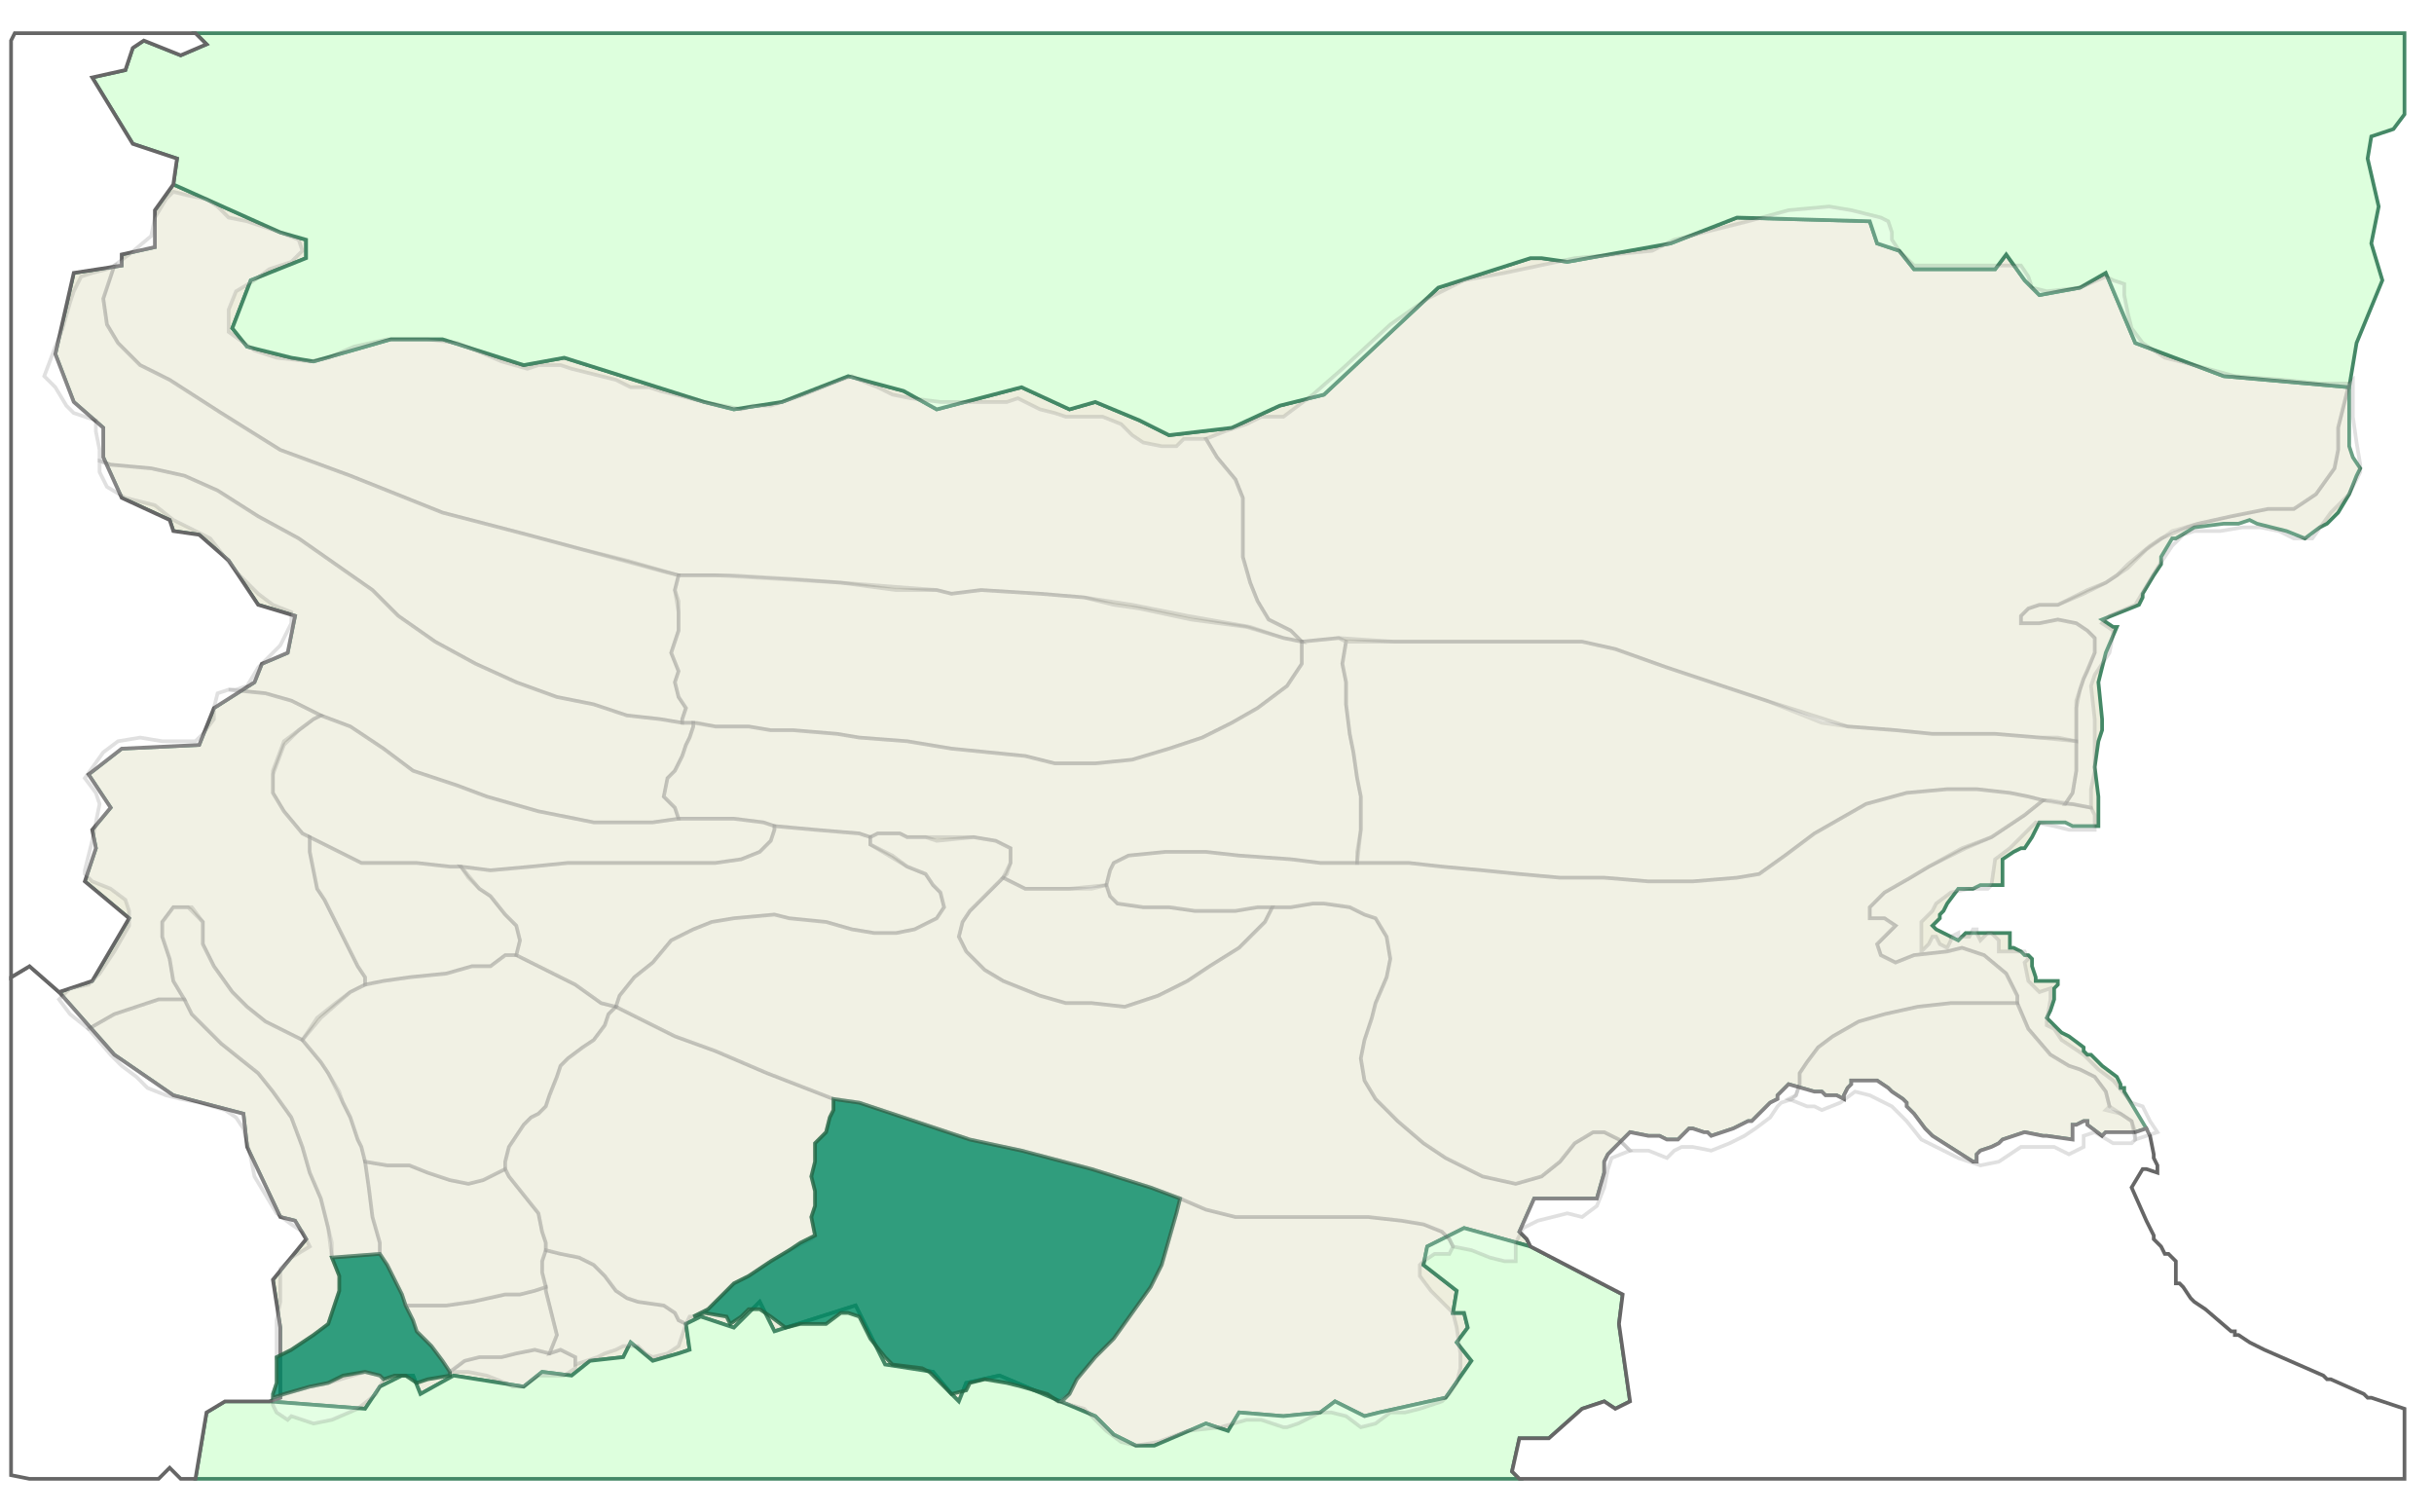 <?xml version="1.0" standalone="no"?>
<!DOCTYPE svg PUBLIC "-//W3C//DTD SVG 1.1//EN"
  "http://www.w3.org/Graphics/SVG/1.1/DTD/svg11.dtd">
<svg id="map"  width="100%" preserveAspectRatio="xMaxYMax meet" viewBox="120 40 660 410" version="1.1" xmlns="http://www.w3.org/2000/svg" xmlns:xlink="http://www.w3.org/1999/xlink">
<style>
polygon {stroke-width: 1px; }
.c2{fill:#ddffdd; stroke: #448866; opacity: 1; }
.c1{fill:#eeeedd; stroke: #448866; opacity: 1; }
.c1:hover{fill:#ddddcc; stroke: #337777; opacity: 1; }
.c0{fill: #ffffff; stroke: #666666; opacity: 1;}
.f1{fill: #008866; stroke: #226644; opacity: 0.8;}
.f1:hover{fill: #008855; stroke: #115533; opacity: 1;}
.f0{fill: #ffffff; stroke: #666666; opacity: 0.2;}
.fq{fill: #888800; stroke: #226644; opacity: 0.8;}
</style>
<polygon id="bg" name="bg" class="c1" points="757,145 757,161 758,164 760,167 759,169 757,174 754,179 752,181 751,182 749,183 745,186 740,184 732,182 730,181 727,182 723,182 715,183 710,186 709,186 706,191 706,193 704,196 701,201 701,202 700,204 690,208 693,210 694,210 694,210 691,217 689,225 690,235 690,238 689,241 688,248 689,256 689,264 682,264 680,263 677,263 674,263 673,263 671,267 669,270 668,270 666,271 663,273 663,277 663,280 657,280 655,281 651,281 648,285 647,287 647,287 646,288 646,289 644,291 645,292 645,292 647,293 651,295 651,295 653,293 665,293 665,294 665,295 665,297 666,297 668,298 669,299 670,299 671,300 671,302 672,305 672,306 678,306 678,307 677,308 677,311 676,314 675,316 677,318 677,318 679,320 679,320 681,321 685,324 685,325 685,325 686,326 687,326 687,326 689,328 689,328 690,329 694,332 695,334 695,334 695,335 696,335 696,336 699,341 702,346 699,347 691,347 690,348 686,345 686,344 685,344 683,345 682,345 682,347 682,349 675,348 675,348 674,348 669,347 663,349 663,349 662,350 660,351 657,352 656,353 656,353 656,354 656,355 655,355 644,348 643,347 643,347 642,346 639,342 637,340 637,339 636,338 633,336 632,335 629,333 622,333 622,334 621,335 620,337 620,338 618,337 615,337 614,336 612,336 605,334 602,337 602,338 600,339 599,340 598,341 595,344 594,344 590,346 590,346 584,348 583,347 582,347 579,346 578,346 577,347 575,349 574,349 572,349 570,348 567,348 562,347 562,347 556,353 555,355 555,358 553,365 536,365 532,374 534,376 535,378 517,373 507,378 506,383 515,390 514,396 517,396 518,400 515,404 519,409 512,419 494,423 490,424 482,420 478,423 468,424 456,423 453,428 447,426 433,432 428,432 422,429 417,424 391,413 382,415 380,420 378,418 373,412 360,410 352,394 330,401 326,393 319,400 310,397 306,399 307,406 304,407 297,409 291,404 289,408 280,409 275,413 267,412 262,416 243,413 234,418 232,413 229,413 223,416 219,422 193,420 196,419 196,400 194,387 203,376 200,371 196,370 187,351 186,342 167,337 151,326 136,309 145,306 155,289 143,279 146,270 145,265 150,259 144,250 153,243 174,242 178,232 189,225 191,220 198,217 200,207 190,204 182,192 174,185 167,184 166,181 153,175 148,164 148,156 140,149 135,136 140,114 153,112 153,109 162,107 162,97 167,90 196,103 203,105 203,110 188,116 183,129 187,134 199,137 205,138 226,132 240,132 262,139 273,137 311,149 319,151 332,149 350,142 365,146 374,151 397,145 410,151 417,149 429,154 437,158 454,156 467,150 479,147 510,118 535,110 538,110 545,111 573,106 591,99 627,100 629,106 635,108 639,113 661,113 664,109 669,116 673,120 684,118 691,114 699,133 723,142 "></polygon>
<polygon id="el" name="el" class="c2" points="562,420 558,422 555,420 549,422 540,430 532,430 530,439 532,441 173,441 176,423 181,420 193,420 219,422 223,416 229,413 232,413 234,418 243,413 262,416 267,412 275,413 280,409 289,408 291,404 297,409 304,407 307,406 306,399 310,397 319,400 326,393 330,401 352,394 360,410 373,412 378,418 380,420 382,415 391,413 417,424 422,429 428,432 433,432 447,426 453,428 456,423 468,424 478,423 482,420 490,424 494,423 512,419 519,409 515,404 518,400 517,396 514,396 515,390 506,383 507,378 517,373 535,378 560,391 559,399 "></polygon>
<polygon id="mk" name="mk" class="c0" points="136,309 151,326 167,337 186,342 187,351 196,370 200,371 203,376 194,387 196,400 196,419 193,420 187,420 181,420 176,423 173,441 169,441 166,438 163,441 128,441 123,440 123,305 128,302 " ></polygon>
<polygon id="ro" name="ro" class="c2" points="769,75 763,77 762,83 765,96 763,106 766,116 759,133 757,145 723,142 699,133 691,114 684,118 673,120 669,116 664,109 661,113 639,113 635,108 629,106 627,100 591,99 573,106 545,111 538,110 535,110 510,118 479,147 467,150 454,156 437,158 429,154 417,149 410,151 397,145 374,151 365,146 350,142 332,149 319,151 311,149 273,137 262,139 240,132 226,132 205,138 199,137 187,134 183,129 188,116 203,110 203,105 196,103 167,90 168,83 156,79 145,61 154,59 156,53 159,51 169,55 176,52 173,49 772,49 772,71 "></polygon>
<polygon id="rs" name="rs" class="c0" points="176,52 169,55 159,51 156,53 154,59 145,61 156,79 168,83 167,90 162,97 162,107 153,109 153,112 140,114 135,136 140,149 148,156 148,164 153,175 166,181 167,184 174,185 182,192 190,204 200,207 198,217 191,220 189,225 178,232 174,242 153,243 144,250 150,259 145,265 146,270 143,279 155,289 145,306 136,309 128,302 123,305 123,51 124,49 173,49 " ></polygon>
<polygon id="tr" name="tr" class="c0" points="633,336 636,338 637,339 637,340 639,342 642,346 643,347 643,347 644,348 655,355 656,355 656,354 656,353 657,352 660,351 660,351 662,350 663,349 669,347 674,348 675,348 682,349 682,347 682,345 682,345 683,345 685,344 686,344 686,345 690,348 691,347 699,347 702,346 703,348 704,353 704,354 705,356 705,356 705,358 702,357 701,357 698,362 702,371 702,371 704,375 704,376 706,378 707,380 708,380 710,382 710,388 711,388 712,389 712,389 714,392 714,392 715,393 718,395 725,401 726,401 726,402 727,402 730,404 732,405 734,406 734,406 750,413 751,414 752,414 761,418 762,419 763,419 772,422 772,441 532,441 530,439 532,430 540,430 549,422 555,420 558,422 562,420 559,399 560,391 535,378 534,376 534,376 532,374 536,365 553,365 555,358 555,355 556,353 562,347 567,348 570,348 572,349 575,349 577,347 578,346 579,346 582,347 583,347 584,348 590,346 594,344 595,344 598,341 599,340 600,339 602,338 602,337 605,334 612,336 614,336 615,337 618,337 620,338 620,337 621,335 622,334 622,333 629,333 632,335  "></polygon>
<polygon id="bg1s" name="1s" class="f0" points="699,349 705,347 703,344 701,340 698,339 693,333 689,330 688,329 685,326 679,322 677,319 675,318 675,317 676,311 676,308 673,309 672,308 670,306 669,301 670,300 669,298 667,298 662,298 662,297 662,295 660,293 659,293 658,294 657,295 656,293 656,292 655,292 654,294 651,294 651,293 649,294 649,295 648,297 646,296 645,294 644,294 643,296 642,297 641,298 641,295 641,292 641,290 644,287 645,285 649,282 654,281 659,281 660,280 661,273 665,270 669,266 672,263 677,264 681,265 688,265 688,261 687,259 676,257 674,257 669,261 660,267 653,270 643,275 638,278 631,282 627,286 627,289 631,289 634,291 632,293 629,296 630,299 634,301 639,299 648,298 652,297 658,299 664,304 667,310 667,312 670,319 676,326 681,329 684,330 688,332 691,336 692,340 691,341 695,342 698,344 699,347 699,349 "></polygon>
<polygon id="bg1n" name="1n" class="f0" points="682,258 687,259 687,254 688,249 688,242 688,235 687,226 688,223 692,217 693,212 693,211 690,209 692,207 699,204 705,194 709,188 712,185 715,184 722,184 728,183 733,183 738,184 742,186 747,186 752,179 757,174 760,168 760,166 759,160 758,153 758,143 757,144 756,148 754,156 754,162 753,167 748,174 742,178 735,178 725,180 716,182 709,184 702,189 697,194 691,198 685,201 678,204 673,204 670,205 668,207 668,209 673,209 678,208 683,209 686,211 688,213 688,217 686,222 685,224 684,227 683,232 683,236 683,243 683,249 682,255 680,258 "></polygon>

<polygon id="bg2" name="2" class="f0" points="757,144 749,144 739,143 726,142 715,139 707,137 701,133 698,129 697,125 696,120 696,117 693,116 691,115 684,118 675,119 671,118 670,115 668,112 639,112 635,108 633,105 633,103 632,100 630,99 622,97 616,96 605,97 594,100 574,105 568,108 547,110 528,114 517,116 507,121 497,128 484,140 476,147 468,153 462,153 458,155 452,157 447,159 450,164 455,170 457,175 457,181 457,191 459,198 461,203 464,208 470,211 473,214 483,213 498,214 549,214 558,216 572,221 587,226 599,230 614,236 621,237 634,238 644,239 661,239 673,240 678,240 683,241 683,238 683,230 685,224 688,217 688,213 686,211 683,209 678,208 673,209 668,209 668,207 670,205 673,204 678,204 682,202 686,200 691,198 694,196 697,193 703,188 706,186 713,183 716,182 725,180 735,178 742,178 748,174 753,167 754,162 754,156 756,148 "></polygon>
<polygon id="bg3" name="3" class="f0" points="447,159 441,159 439,161 435,161 430,160 427,158 424,155 419,153 409,153 406,152 402,151 396,148 393,149 375,149 367,148 362,147 358,145 353,143 351,142 348,143 338,147 329,150 324,150 321,151 311,149 299,146 296,145 291,145 287,143 275,140 272,139 266,139 263,140 256,138 249,135 244,133 236,132 229,132 225,132 216,134 209,137 204,138 195,137 189,135 182,130 182,124 184,119 189,116 193,113 199,111 202,108 201,105 196,103 187,100 182,99 179,96 176,94 171,93 167,92 165,94 162,99 161,104 155,109 151,112 148,121 149,128 152,133 158,139 166,143 180,152 196,162 215,169 240,179 263,185 278,189 290,192 304,196 314,196 348,198 374,200 378,201 386,200 402,201 414,202 427,204 442,207 459,210 468,213 473,214 470,211 464,208 461,203 459,198 457,191 457,181 457,175 455,170 450,164 "></polygon>
<polygon id="bg4w" name="4w" class="f0" points="304,196 303,200 304,206 304,211 302,217 304,222 303,225 304,229 306,232 305,235 305,236 299,235 290,234 281,231 271,229 260,225 249,220 238,214 228,207 221,200 211,193 201,186 190,180 179,173 170,169 161,167 150,166 147,165 147,162 146,157 146,154 140,152 138,150 135,145 132,142 135,134 137,129 139,122 140,119 142,115 145,114 149,113 151,112 148,121 149,128 152,133 158,139 166,143 180,152 196,162 215,169 240,179 263,185 300,195 "></polygon>
<polygon id="bg4e" name="4e" class="f0" points="304,196 303,200 304,203 304,206 304,208 304,211 302,217 304,222 303,225 304,229 306,232 305,235 305,236 309,236 314,237 323,237 329,238 335,238 347,239 353,240 366,241 378,243 388,244 398,245 406,247 417,247 427,246 437,243 446,240 454,236 461,232 469,226 473,220 473,216 473,214 468,213 458,210 443,208 429,205 422,204 414,202 402,201 386,200 378,201 374,200 363,200 348,198 335,197 318,196 314,196 "></polygon>
<polygon id="bg5w" name="5w" class="f0" points="147,165 147,168 149,172 154,175 162,177 167,181 177,186 184,195 190,201 194,204 199,206 199,209 196,215 190,221 187,226 184,227 182,227 192,228 199,230 207,234 215,237 224,243 232,249 244,253 252,256 266,260 281,263 297,263 304,262 303,259 300,256 301,251 303,249 305,245 306,242 307,240 308,237 308,236 305,236 299,235 290,234 281,231 271,229 260,225 249,220 238,214 228,207 221,200 211,193 201,186 190,180 179,173 170,169 161,167 150,166 "></polygon>
<polygon id="bg5c" name="5c" class="f0" points="308,236 308,237 307,240 306,242 305,245 303,249 301,251 300,256 303,259 304,262 319,262 327,263 330,264 341,265 353,266 356,267 358,266 364,266 366,267 384,267 390,268 394,270 394,274 393,277 392,278 398,281 410,281 416,281 420,280 421,276 422,274 426,272 436,271 447,271 456,272 470,273 478,274 488,274 488,271 489,265 489,256 488,251 487,244 486,239 485,231 485,225 484,220 485,214 483,213 473,214 473,216 473,220 469,226 461,232 454,236 446,240 437,243 427,246 417,247 406,247 398,245 388,244 378,243 366,241 353,240 347,239 335,238 329,238 323,237 314,237 "></polygon>
<polygon id="bg5e" name="5e" class="f0" points="485,214 484,220 485,225 485,231 486,239 487,244 488,251 489,256 489,265 488,274 502,274 511,275 522,276 532,277 543,278 555,278 567,279 579,279 591,278 597,277 604,272 612,266 619,262 626,258 637,255 648,254 656,254 665,255 670,256 674,257 680,258 682,255 683,249 683,243 683,241 673,240 661,239 644,239 634,238 621,237 599,230 587,226 572,221 558,216 549,214 512,214 "></polygon>
<polygon id="bg6" name="6" class="f0" points="207,234 205,235 201,238 197,242 194,250 194,255 197,260 202,266 204,267 212,271 218,274 224,274 233,274 242,275 245,275 253,276 264,275 274,274 283,274 290,274 299,274 307,274 314,274 321,273 326,271 329,268 330,265 330,264 327,263 319,262 309,262 304,262 297,263 281,263 266,260 252,256 244,253 232,249 224,243 215,237 "></polygon>
<polygon id="bg7" name="7" class="f0" points="207,234 199,230 192,228 182,227 179,228 178,232 178,235 175,239 173,241 164,241 158,240 152,241 148,244 143,251 146,255 147,258 146,263 145,268 144,272 143,276 143,277 145,279 150,281 154,284 155,287 155,291 151,298 147,304 144,307 139,308 136,311 139,315 144,319 151,315 157,313 163,311 170,311 167,306 166,300 164,294 164,290 167,286 172,286 175,290 175,296 178,302 183,309 187,313 192,317 198,320 202,322 206,316 211,312 215,309 219,307 219,305 217,302 214,296 211,290 208,284 206,281 205,276 204,271 204,268 204,267 202,266 197,260 194,255 194,249 197,241 205,235 "></polygon>
<polygon id="bg8" name="8" class="f0" points="204,267 204,271 205,276 206,281 208,284 211,290 214,296 217,302 219,305 219,307 224,306 231,305 241,304 248,302 253,302 257,299 260,299 261,295 260,291 257,288 253,283 250,281 247,278 245,275 242,275 233,274 218,274 212,271 "></polygon>
<polygon id="bg9" name="9" class="f0" points="144,319 151,315 157,313 163,311 170,311 172,315 176,319 180,323 185,327 190,331 194,336 199,343 202,351 204,358 207,365 209,373 210,377 210,381 212,386 212,390 211,393 209,399 205,402 199,406 195,408 195,405 195,398 196,393 196,389 196,384 199,381 204,378 202,374 199,372 195,369 192,364 189,359 188,354 186,346 184,343 181,341 174,339 169,338 165,337 160,335 157,332 153,329 150,326 "></polygon>
<polygon id="bg10s" name="10s" class="f1" points="210,381 212,386 212,390 211,393 209,399 205,402 199,406 195,408 195,415 194,418 194,419 197,418 204,416 209,415 213,413 219,412 223,413 224,414 227,413 230,413 233,415 236,414 242,413 242,412 240,409 237,405 233,401 232,398 230,394 229,391 227,387 225,383 223,380 "></polygon>
<polygon id="bg10n" name="10n" class="f0" points="223,380 210,381 209,373 207,365 204,358 202,351 199,343 194,336 190,331 185,327 180,323 176,319 172,315 170,311 167,306 166,300 164,294 164,290 167,286 171,286 175,290 175,296 178,302 183,309 187,313 192,317 198,320 202,322 207,328 209,331 212,336 213,339 215,343 217,349 218,351 219,355 220,362 221,370 223,377 223,380 "></polygon>
<polygon id="bg11" name="11" class="f0" points="194,419 204,416 209,415 219,412 223,413 224,414 222,418 217,422 210,425 205,426 199,424 198,425 195,423 194,421 "></polygon>
<polygon id="bg12" name="12" class="f0" points="242,412 246,409 250,408 256,408 260,407 265,406 269,407 272,406 276,408 276,411 273,413 266,413 262,416 259,416 257,415 252,413 247,412 "></polygon>
<polygon id="bg13" name="13" class="f0" points="272,406 269,407 271,402 270,398 269,394 268,390 268,389 267,385 267,382 268,379 272,380 277,381 281,383 284,386 287,390 290,392 293,393 300,394 303,396 304,398 306,399 305,402 304,405 301,407 297,408 295,407 293,405 290,405 289,405 287,406 284,407 282,408 279,409 276,410 276,408 "></polygon>
<polygon id="bg14s" name="14s" class="f0" points="242,412 240,409 237,405 233,401 232,398 230,394 241,394 248,393 257,391 261,391 265,390 268,389 268,390 269,394 270,398 271,402 269,407 265,406 260,407 256,408 250,408 246,409 "></polygon>
<polygon id="bg14n" name="14n" class="f0" points="230,394 229,391 227,387 225,383 223,380 223,377 221,370 220,362 219,355 225,356 231,356 236,358 242,360 247,361 251,360 255,358 257,357 258,359 262,364 266,369 267,374 268,377 268,379 267,382 267,385 268,389 265,390 261,391 257,391 248,393 241,394 234,394 "></polygon>
<polygon id="bg15" name="15" class="f0" points="202,322 207,316 215,309 219,307 224,306 231,305 241,304 248,302 253,302 257,299 260,299 264,301 270,304 276,307 283,312 287,313 285,315 284,318 281,322 278,324 274,327 272,329 271,332 269,337 268,340 266,342 264,343 262,345 260,348 258,351 257,355 257,357 255,358 251,360 247,361 242,360 236,358 231,356 225,356 219,355 218,351 217,349 215,343 213,339 209,331 207,328 "></polygon>
<polygon id="bg16w" name="16w" class="f0" points="245,275 250,281 253,283 257,288 260,291 261,295 260,299 264,301 270,304 276,307 283,312 287,313 288,310 292,305 297,301 302,295 308,292 313,290 319,289 330,288 334,289 344,290 351,292 357,293 363,293 368,292 374,289 376,286 375,282 373,280 371,277 366,275 361,272 356,269 356,267 353,266 341,265 330,264 330,265 329,268 326,271 321,273 314,274 274,274 264,275 253,276 "></polygon>
<polygon id="bg16e" name="16e" class="f0" points="392,278 398,281 410,281 420,280 421,283 423,285 430,286 437,286 444,287 455,287 461,286 465,286 463,290 456,297 448,302 442,306 434,310 425,313 416,312 409,312 402,310 392,306 387,303 382,298 380,294 381,290 383,287 388,282 "></polygon>
<polygon id="bg17w" name="17w" class="f0" points="287,313 285,315 284,318 281,322 278,324 274,327 272,329 271,332 269,337 268,340 266,342 264,343 262,345 260,348 258,351 257,355 257,357 258,359 262,364 266,369 267,374 268,377 268,379 272,380 277,381 281,383 284,386 287,390 290,392 293,393 300,394 303,396 304,398 306,399 307,397 308,397 312,395 314,393 319,388 323,386 329,382 334,379 340,376 341,375 340,370 341,367 341,363 340,359 341,355 341,350 344,347 345,343 346,341 346,338 328,331 314,325 303,321 293,316 "></polygon>
<polygon id="bg17c" name="17c" class="f1" points="346,338 346,341 345,343 344,347 341,350 341,355 340,359 341,363 341,367 340,370 341,375 337,377 334,379 329,382 323,386 319,388 314,393 312,395 308,397 311,396 317,397 318,399 321,397 323,395 326,395 329,397 333,400 337,399 340,399 344,399 348,396 350,396 353,397 356,403 360,408 362,410 370,411 372,412 375,415 378,418 382,417 383,415 387,414 393,415 397,416 404,418 407,420 408,420 410,418 412,414 417,408 422,403 427,396 432,389 435,383 437,376 439,369 440,365 432,362 416,357 397,352 383,349 365,343 353,339 "></polygon>
<polygon id="bg17e" name="17e" class="f0" points="440,365 439,369 437,376 435,383 432,389 427,396 422,403 417,408 412,414 410,418 407,420 414,422 420,428 424,431 428,432 434,431 442,428 451,427 458,425 462,425 468,427 469,427 472,426 478,423 481,423 485,424 489,427 493,426 497,423 501,423 505,422 508,421 511,420 513,418 515,415 516,411 516,407 515,400 514,396 511,393 508,390 505,386 505,383 506,382 509,380 513,380 514,378 513,376 511,374 506,372 500,371 491,370 483,370 474,370 466,370 459,370 455,370 447,368 "></polygon>
<polygon id="bg18" name="18" class="f0" points="392,278 394,274 394,270 390,268 384,267 374,268 371,267 366,267 364,266 358,266 356,267 356,269 362,272 366,275 371,277 373,280 375,282 376,286 374,289 368,292 363,293 357,293 351,292 344,290 334,289 330,288 319,289 313,290 308,292 302,295 297,301 292,305 288,310 287,313 293,316 303,321 314,325 328,331 346,338 353,339 365,343 383,349 397,352 416,357 432,362 440,365 447,368 455,370 491,370 500,371 506,372 511,374 513,376 514,378 519,379 524,381 528,382 530,382 531,382 531,377 533,373 537,371 545,369 549,370 553,367 555,362 556,357 557,354 562,352 559,349 555,347 552,347 547,350 543,355 538,359 531,361 522,359 512,354 506,350 499,344 493,338 490,333 489,327 490,322 492,316 493,312 496,305 497,300 496,294 493,289 490,288 486,286 479,285 476,285 470,286 465,286 463,290 456,297 448,302 442,306 434,310 425,313 416,312 409,312 402,310 392,306 387,303 382,298 380,294 381,290 383,287 388,282 "></polygon>
<polygon id="bg19" name="19" class="f0" points="562,352 559,349 555,347 552,347 547,350 543,355 538,359 531,361 522,359 512,354 506,350 499,344 493,338 490,333 489,327 490,322 492,316 493,312 496,305 497,300 496,294 493,289 490,288 486,286 479,285 476,285 470,286 461,286 455,287 444,287 437,286 430,286 423,285 421,283 420,280 421,276 422,274 426,272 436,271 447,271 456,272 470,273 478,274 488,274 492,274 497,274 502,274 511,275 522,276 532,277 543,278 555,278 567,279 579,279 591,278 597,277 604,272 612,266 619,262 626,258 637,255 648,254 656,254 665,255 670,256 674,257 669,261 660,267 652,270 643,275 638,278 631,282 627,286 627,289 631,289 634,291 632,293 629,296 630,299 634,301 639,299 648,298 652,297 658,299 664,304 667,310 667,312 661,312 649,312 640,313 631,315 624,317 617,321 613,324 610,328 608,331 608,334 607,337 606,338 603,339 602,340 600,343 596,346 593,348 589,350 584,352 579,351 576,351 574,352 572,354 567,352 "></polygon>
<polygon id="bg20" name="20" class="f0" points="699,349 698,344 695,342 692,340 691,336 688,332 684,330 681,329 676,326 670,319 667,312 649,312 640,313 631,315 624,317 617,321 613,324 610,328 608,331 608,334 607,337 605,338 610,340 612,340 614,341 619,339 623,336 627,337 633,340 637,344 641,349 651,354 657,356 662,355 665,353 668,351 677,351 681,353 685,351 685,348 688,347 693,350 698,350 "></polygon>
</svg>

